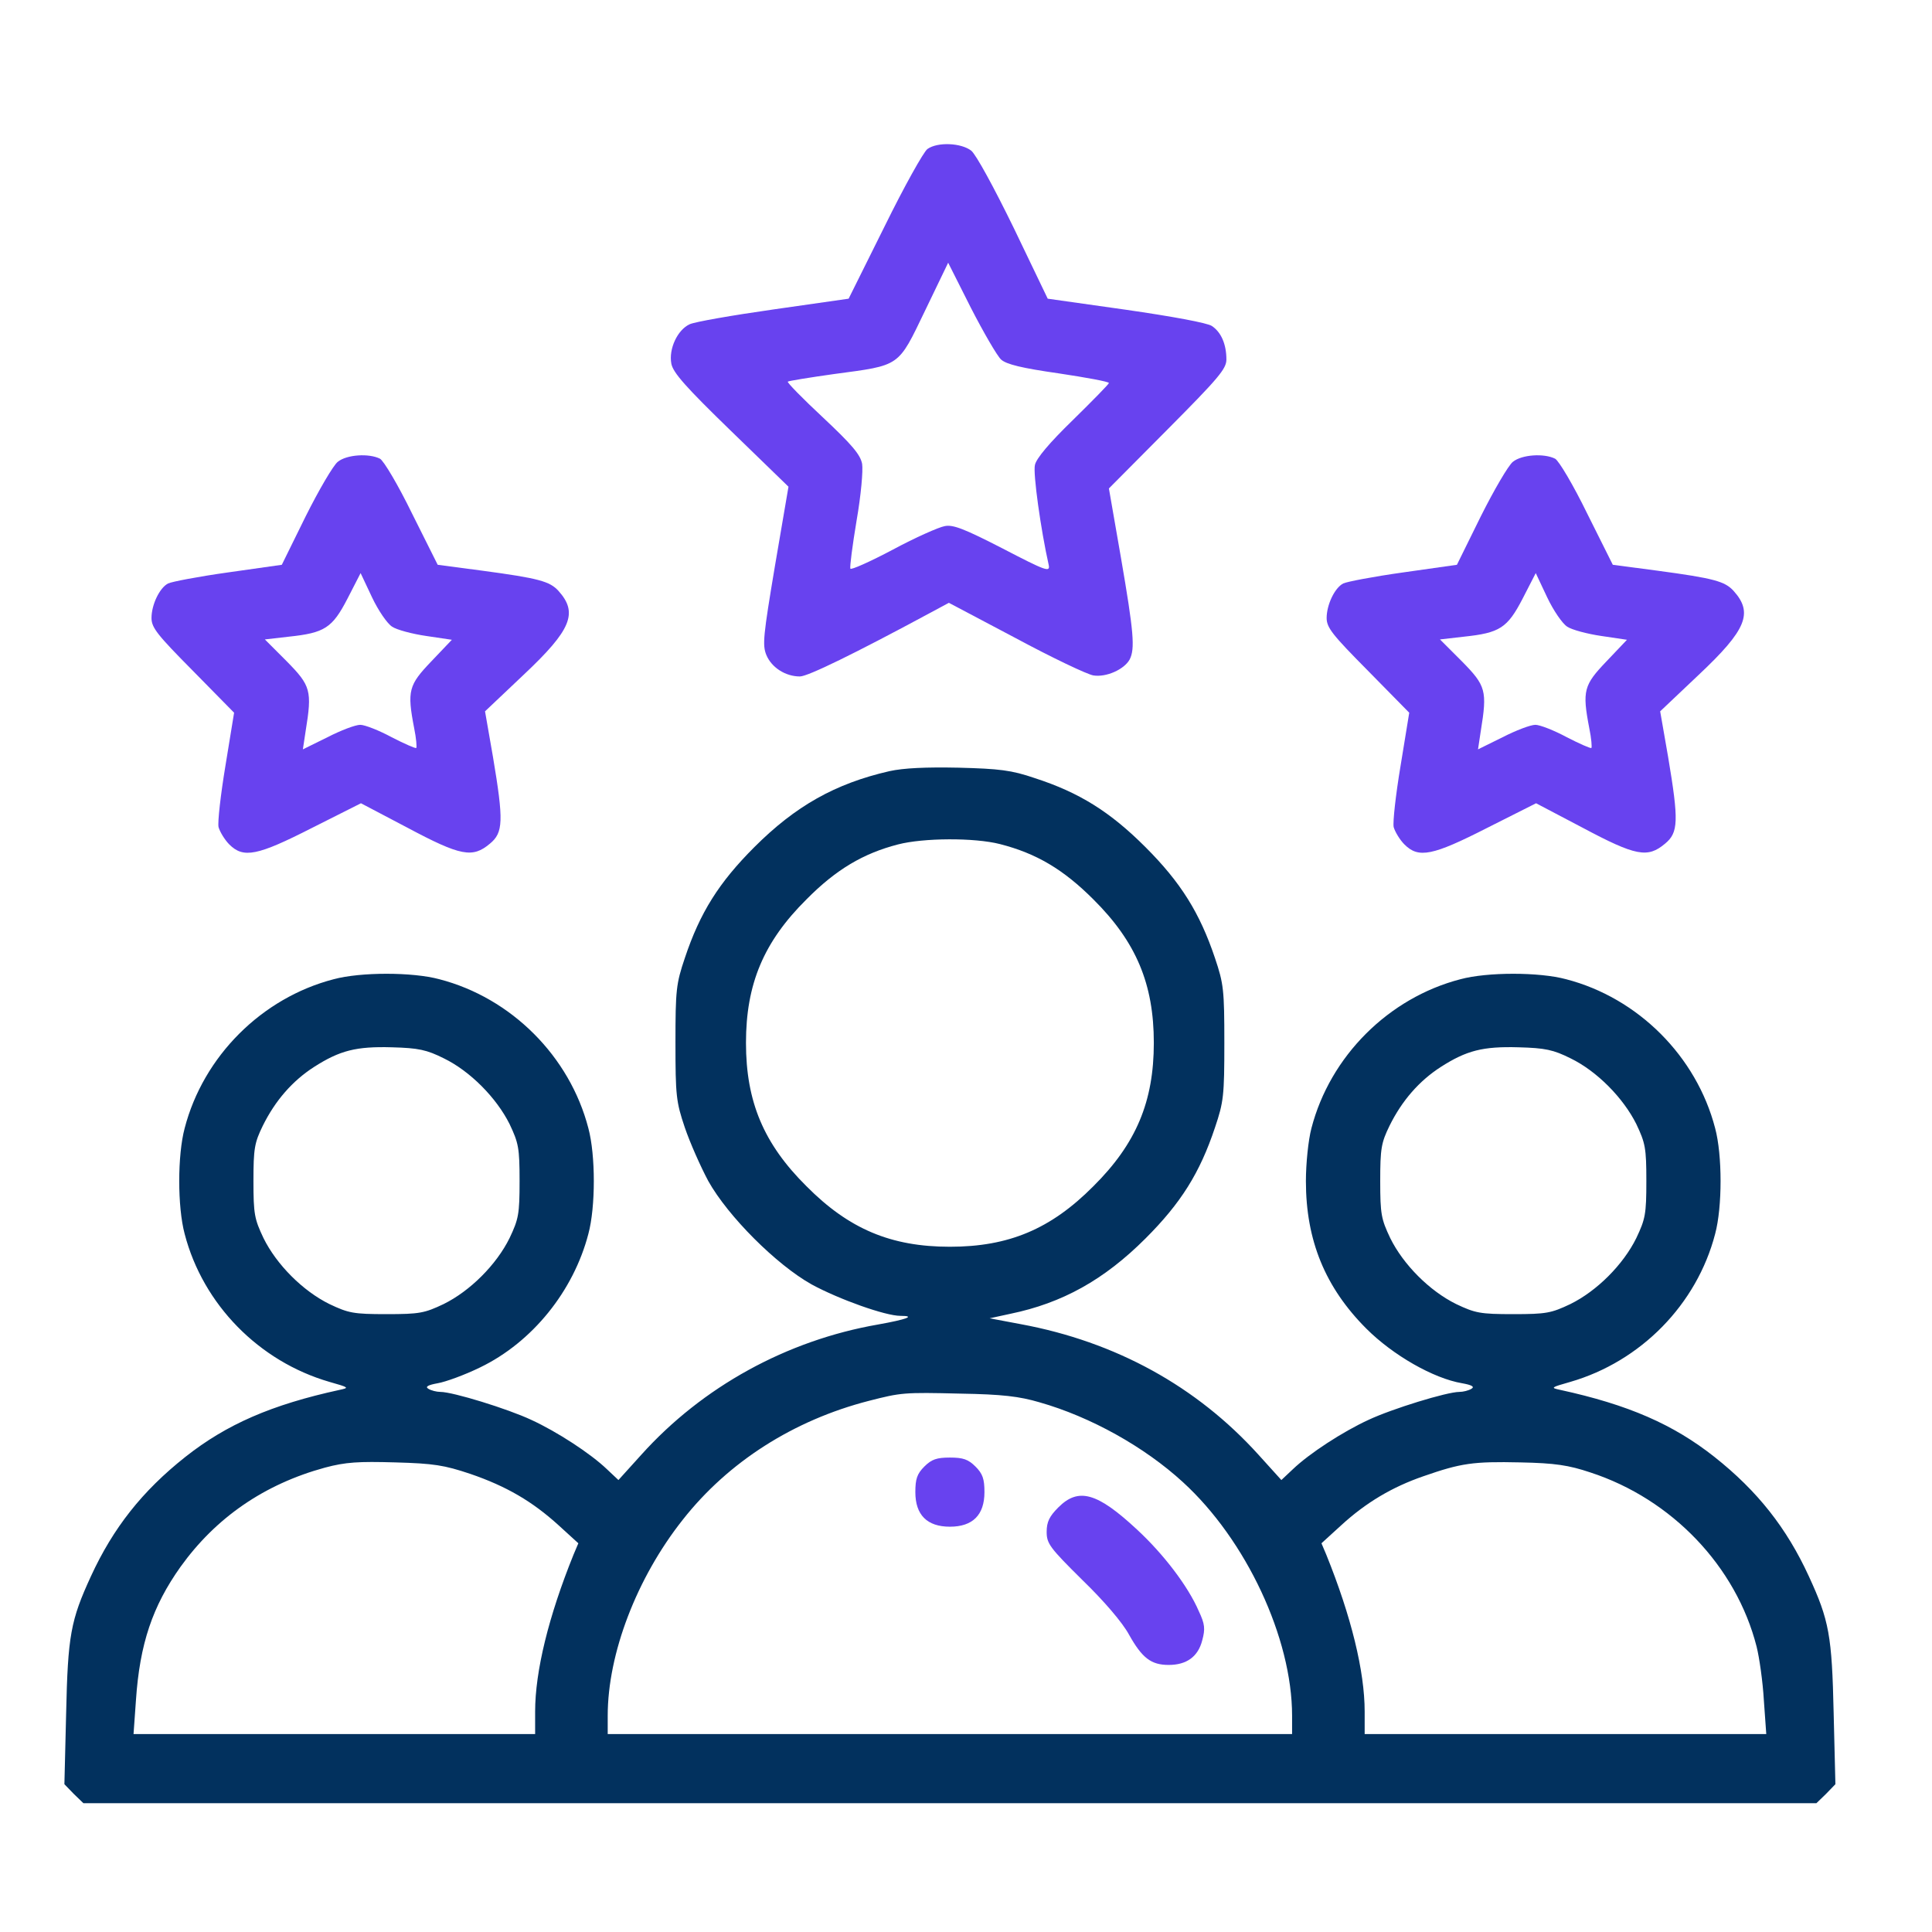 <svg width="60" height="60" viewBox="0 0 60 60" fill="none" xmlns="http://www.w3.org/2000/svg">
<path d="M28.802 4.628C28.684 4.714 28.083 5.787 27.471 7.032L26.355 9.276L24.026 9.609C22.748 9.791 21.578 9.995 21.418 10.07C21.042 10.242 20.763 10.832 20.849 11.294C20.902 11.573 21.289 12.013 22.706 13.387L24.487 15.115L24.069 17.562C23.704 19.741 23.672 20.031 23.8 20.342C23.961 20.729 24.391 21.008 24.842 21.008C25.088 21.008 26.538 20.299 28.867 19.044L29.468 18.721L31.54 19.816C32.677 20.428 33.761 20.943 33.955 20.976C34.352 21.04 34.91 20.793 35.082 20.482C35.253 20.149 35.211 19.634 34.813 17.326L34.438 15.169L36.262 13.333C37.84 11.745 38.087 11.455 38.087 11.165C38.087 10.693 37.926 10.317 37.636 10.124C37.497 10.027 36.38 9.823 34.964 9.619L32.538 9.276L31.486 7.086C30.852 5.787 30.316 4.811 30.166 4.682C29.854 4.435 29.114 4.403 28.802 4.628ZM31.089 11.165C31.25 11.315 31.743 11.433 32.87 11.594C33.729 11.723 34.438 11.852 34.438 11.895C34.438 11.927 33.933 12.442 33.321 13.043C32.591 13.752 32.184 14.235 32.141 14.439C32.076 14.686 32.323 16.457 32.57 17.552C32.613 17.777 32.484 17.734 31.142 17.036C29.951 16.424 29.597 16.285 29.339 16.339C29.157 16.371 28.427 16.693 27.729 17.069C27.021 17.444 26.419 17.712 26.409 17.659C26.387 17.605 26.473 16.94 26.602 16.167C26.741 15.373 26.806 14.611 26.774 14.406C26.72 14.117 26.452 13.805 25.561 12.968C24.927 12.378 24.434 11.873 24.466 11.852C24.487 11.83 25.142 11.723 25.904 11.616C27.976 11.337 27.879 11.412 28.727 9.651L29.446 8.159L30.155 9.566C30.552 10.338 30.971 11.058 31.089 11.165Z" fill="#6842EF"/>
<path d="M10.491 14.341C10.351 14.449 9.9 15.222 9.492 16.037L8.752 17.54L7.088 17.776C6.165 17.905 5.328 18.066 5.22 18.12C4.952 18.259 4.705 18.785 4.705 19.193C4.705 19.494 4.888 19.719 5.993 20.835L7.27 22.134L7.002 23.776C6.852 24.678 6.755 25.537 6.787 25.687C6.83 25.837 6.981 26.084 7.12 26.224C7.56 26.664 7.99 26.578 9.696 25.708L11.21 24.946L12.659 25.708C14.312 26.589 14.677 26.653 15.213 26.202C15.632 25.859 15.643 25.494 15.31 23.508L15.063 22.091L16.265 20.953C17.747 19.558 17.961 19.032 17.339 18.345C17.07 18.055 16.738 17.959 14.977 17.723L13.593 17.54L12.798 15.951C12.369 15.071 11.918 14.309 11.8 14.245C11.457 14.073 10.77 14.116 10.491 14.341ZM12.176 19.461C12.315 19.558 12.798 19.687 13.239 19.751L14.033 19.869L13.399 20.535C12.691 21.275 12.637 21.447 12.863 22.617C12.927 22.928 12.949 23.207 12.927 23.229C12.906 23.25 12.562 23.1 12.165 22.896C11.768 22.681 11.328 22.51 11.188 22.51C11.038 22.51 10.587 22.681 10.169 22.896L9.406 23.272L9.492 22.703C9.696 21.447 9.653 21.297 8.902 20.535L8.226 19.858L8.966 19.773C10.083 19.655 10.319 19.504 10.791 18.592L11.199 17.798L11.553 18.549C11.746 18.957 12.025 19.365 12.176 19.461Z" fill="#6842EF"/>
<path d="M46.985 14.341C46.846 14.449 46.395 15.222 45.987 16.037L45.246 17.54L43.583 17.776C42.66 17.905 41.822 18.066 41.715 18.12C41.447 18.259 41.2 18.785 41.2 19.193C41.2 19.494 41.382 19.719 42.488 20.835L43.765 22.134L43.497 23.776C43.346 24.678 43.25 25.537 43.282 25.687C43.325 25.837 43.475 26.084 43.615 26.224C44.055 26.664 44.484 26.578 46.191 25.708L47.704 24.946L49.154 25.708C50.806 26.589 51.171 26.653 51.708 26.202C52.127 25.859 52.138 25.494 51.805 23.508L51.558 22.091L52.76 20.953C54.241 19.558 54.456 19.032 53.833 18.345C53.565 18.055 53.232 17.959 51.472 17.723L50.087 17.54L49.293 15.951C48.864 15.071 48.413 14.309 48.295 14.245C47.951 14.073 47.264 14.116 46.985 14.341ZM48.67 19.461C48.81 19.558 49.293 19.687 49.733 19.751L50.527 19.869L49.894 20.535C49.186 21.275 49.132 21.447 49.357 22.617C49.422 22.928 49.443 23.207 49.422 23.229C49.4 23.25 49.057 23.1 48.66 22.896C48.263 22.681 47.822 22.51 47.683 22.51C47.533 22.51 47.082 22.681 46.663 22.896L45.901 23.272L45.987 22.703C46.191 21.447 46.148 21.297 45.397 20.535L44.72 19.858L45.461 19.773C46.577 19.655 46.813 19.504 47.286 18.592L47.694 17.798L48.048 18.549C48.241 18.957 48.52 19.365 48.67 19.461Z" fill="#6842EF"/>
<path d="M27.622 23.949C25.936 24.335 24.702 25.033 23.425 26.31C22.33 27.405 21.739 28.339 21.267 29.756C20.999 30.55 20.977 30.743 20.977 32.386C20.977 34.028 20.999 34.221 21.267 35.015C21.428 35.488 21.761 36.239 21.997 36.679C22.609 37.774 24.112 39.277 25.206 39.889C26.054 40.35 27.493 40.865 27.965 40.865C28.448 40.865 28.169 40.973 27.267 41.134C24.434 41.627 21.815 43.066 19.915 45.18L19.206 45.964L18.852 45.631C18.337 45.137 17.296 44.461 16.501 44.096C15.771 43.753 14.065 43.227 13.678 43.227C13.56 43.227 13.389 43.184 13.303 43.13C13.195 43.066 13.292 43.012 13.592 42.958C13.839 42.916 14.43 42.701 14.913 42.465C16.534 41.681 17.811 40.093 18.272 38.321C18.498 37.484 18.498 35.874 18.272 35.037C17.693 32.804 15.879 30.99 13.646 30.411C12.809 30.185 11.199 30.185 10.362 30.411C8.129 30.99 6.315 32.804 5.735 35.037C5.51 35.874 5.51 37.484 5.735 38.321C6.304 40.511 8.043 42.282 10.233 42.916C10.834 43.087 10.855 43.098 10.555 43.162C8.43 43.624 7.034 44.236 5.757 45.245C4.415 46.307 3.513 47.456 2.826 48.948C2.193 50.322 2.107 50.794 2.054 53.209L2 55.41L2.29 55.71L2.59 56H29.5H56.41L56.71 55.71L57 55.41L56.946 53.209C56.893 50.794 56.807 50.322 56.173 48.948C55.486 47.456 54.585 46.307 53.243 45.245C51.966 44.236 50.571 43.624 48.445 43.162C48.145 43.098 48.166 43.087 48.767 42.916C50.957 42.282 52.696 40.511 53.265 38.321C53.49 37.484 53.49 35.874 53.265 35.037C52.685 32.804 50.871 30.99 48.638 30.411C47.801 30.185 46.191 30.185 45.354 30.411C43.121 30.99 41.307 32.804 40.728 35.037C40.631 35.402 40.556 36.132 40.556 36.679C40.556 38.525 41.157 39.985 42.434 41.263C43.261 42.089 44.517 42.808 45.407 42.958C45.708 43.012 45.805 43.066 45.697 43.13C45.611 43.184 45.44 43.227 45.322 43.227C44.935 43.227 43.228 43.753 42.499 44.096C41.704 44.461 40.663 45.137 40.148 45.631L39.794 45.964L39.085 45.18C37.164 43.055 34.652 41.67 31.7 41.123L30.734 40.941L31.378 40.801C32.989 40.468 34.287 39.749 35.575 38.461C36.67 37.366 37.261 36.432 37.733 35.015C38.001 34.221 38.023 34.028 38.023 32.386C38.023 30.743 38.001 30.55 37.733 29.756C37.261 28.35 36.67 27.405 35.575 26.31C34.48 25.215 33.525 24.614 32.13 24.163C31.411 23.917 31.035 23.874 29.768 23.841C28.749 23.82 28.062 23.852 27.622 23.949ZM31.056 26.214C32.184 26.503 33.021 26.997 33.955 27.931C35.285 29.251 35.833 30.561 35.833 32.386C35.833 34.21 35.285 35.52 33.955 36.84C32.634 38.171 31.325 38.719 29.5 38.719C27.675 38.719 26.366 38.171 25.046 36.84C23.715 35.52 23.167 34.21 23.167 32.386C23.167 30.561 23.715 29.251 25.046 27.931C25.958 27.008 26.806 26.503 27.89 26.224C28.674 26.02 30.262 26.01 31.056 26.214ZM13.786 32.869C14.601 33.266 15.417 34.092 15.825 34.908C16.104 35.498 16.136 35.649 16.136 36.679C16.136 37.71 16.104 37.86 15.825 38.45C15.417 39.277 14.601 40.093 13.775 40.5C13.185 40.779 13.034 40.812 12.004 40.812C10.973 40.812 10.823 40.779 10.233 40.5C9.406 40.093 8.591 39.277 8.183 38.45C7.904 37.86 7.871 37.71 7.871 36.679C7.871 35.67 7.904 35.488 8.161 34.962C8.548 34.178 9.084 33.566 9.75 33.137C10.555 32.622 11.059 32.493 12.176 32.525C12.991 32.547 13.249 32.6 13.786 32.869ZM48.778 32.869C49.594 33.266 50.409 34.092 50.817 34.908C51.096 35.498 51.129 35.649 51.129 36.679C51.129 37.71 51.096 37.86 50.817 38.45C50.409 39.277 49.594 40.093 48.767 40.5C48.177 40.779 48.026 40.812 46.996 40.812C45.966 40.812 45.815 40.779 45.225 40.5C44.398 40.093 43.583 39.277 43.175 38.45C42.896 37.86 42.864 37.71 42.864 36.679C42.864 35.67 42.896 35.488 43.153 34.962C43.54 34.178 44.077 33.566 44.742 33.137C45.547 32.622 46.051 32.493 47.168 32.525C47.984 32.547 48.241 32.6 48.778 32.869ZM32.28 43.549C33.869 44 35.543 44.934 36.735 46.028C38.699 47.821 40.127 50.869 40.127 53.284V53.853H29.5H18.873V53.284C18.873 51.352 19.775 49.002 21.203 47.198C22.62 45.395 24.648 44.107 26.978 43.506C27.986 43.248 28.062 43.237 29.822 43.28C31.131 43.302 31.657 43.366 32.28 43.549ZM14.601 45.771C15.729 46.157 16.534 46.629 17.349 47.37L17.961 47.928L17.811 48.282C17.038 50.193 16.619 51.9 16.619 53.156V53.853H10.383H4.147L4.222 52.801C4.34 51.052 4.737 49.882 5.607 48.658C6.701 47.134 8.204 46.093 10.093 45.578C10.737 45.406 11.134 45.384 12.272 45.416C13.474 45.449 13.796 45.502 14.601 45.771ZM49.39 45.728C51.923 46.554 53.919 48.647 54.553 51.138C54.639 51.481 54.746 52.232 54.778 52.801L54.853 53.853H48.617H42.381V53.156C42.381 51.9 41.962 50.193 41.189 48.282L41.039 47.928L41.651 47.37C42.423 46.662 43.239 46.179 44.205 45.846C45.375 45.438 45.751 45.384 47.211 45.416C48.295 45.438 48.714 45.502 49.39 45.728Z" fill="#02315e"/>
<path d="M28.706 45.545C28.48 45.771 28.427 45.932 28.427 46.34C28.427 47.048 28.792 47.413 29.5 47.413C30.209 47.413 30.573 47.048 30.573 46.34C30.573 45.932 30.52 45.771 30.294 45.545C30.069 45.32 29.908 45.266 29.5 45.266C29.092 45.266 28.931 45.32 28.706 45.545Z" fill="#6842EF"/>
<path d="M32.87 46.811C32.591 47.09 32.505 47.262 32.505 47.574C32.505 47.938 32.602 48.067 33.611 49.066C34.287 49.72 34.856 50.386 35.06 50.761C35.468 51.491 35.747 51.706 36.294 51.706C36.853 51.706 37.207 51.448 37.336 50.944C37.432 50.59 37.422 50.44 37.228 50.032C36.895 49.259 36.133 48.261 35.307 47.498C34.072 46.35 33.493 46.189 32.87 46.811Z" fill="#6842EF"/>
</svg>

